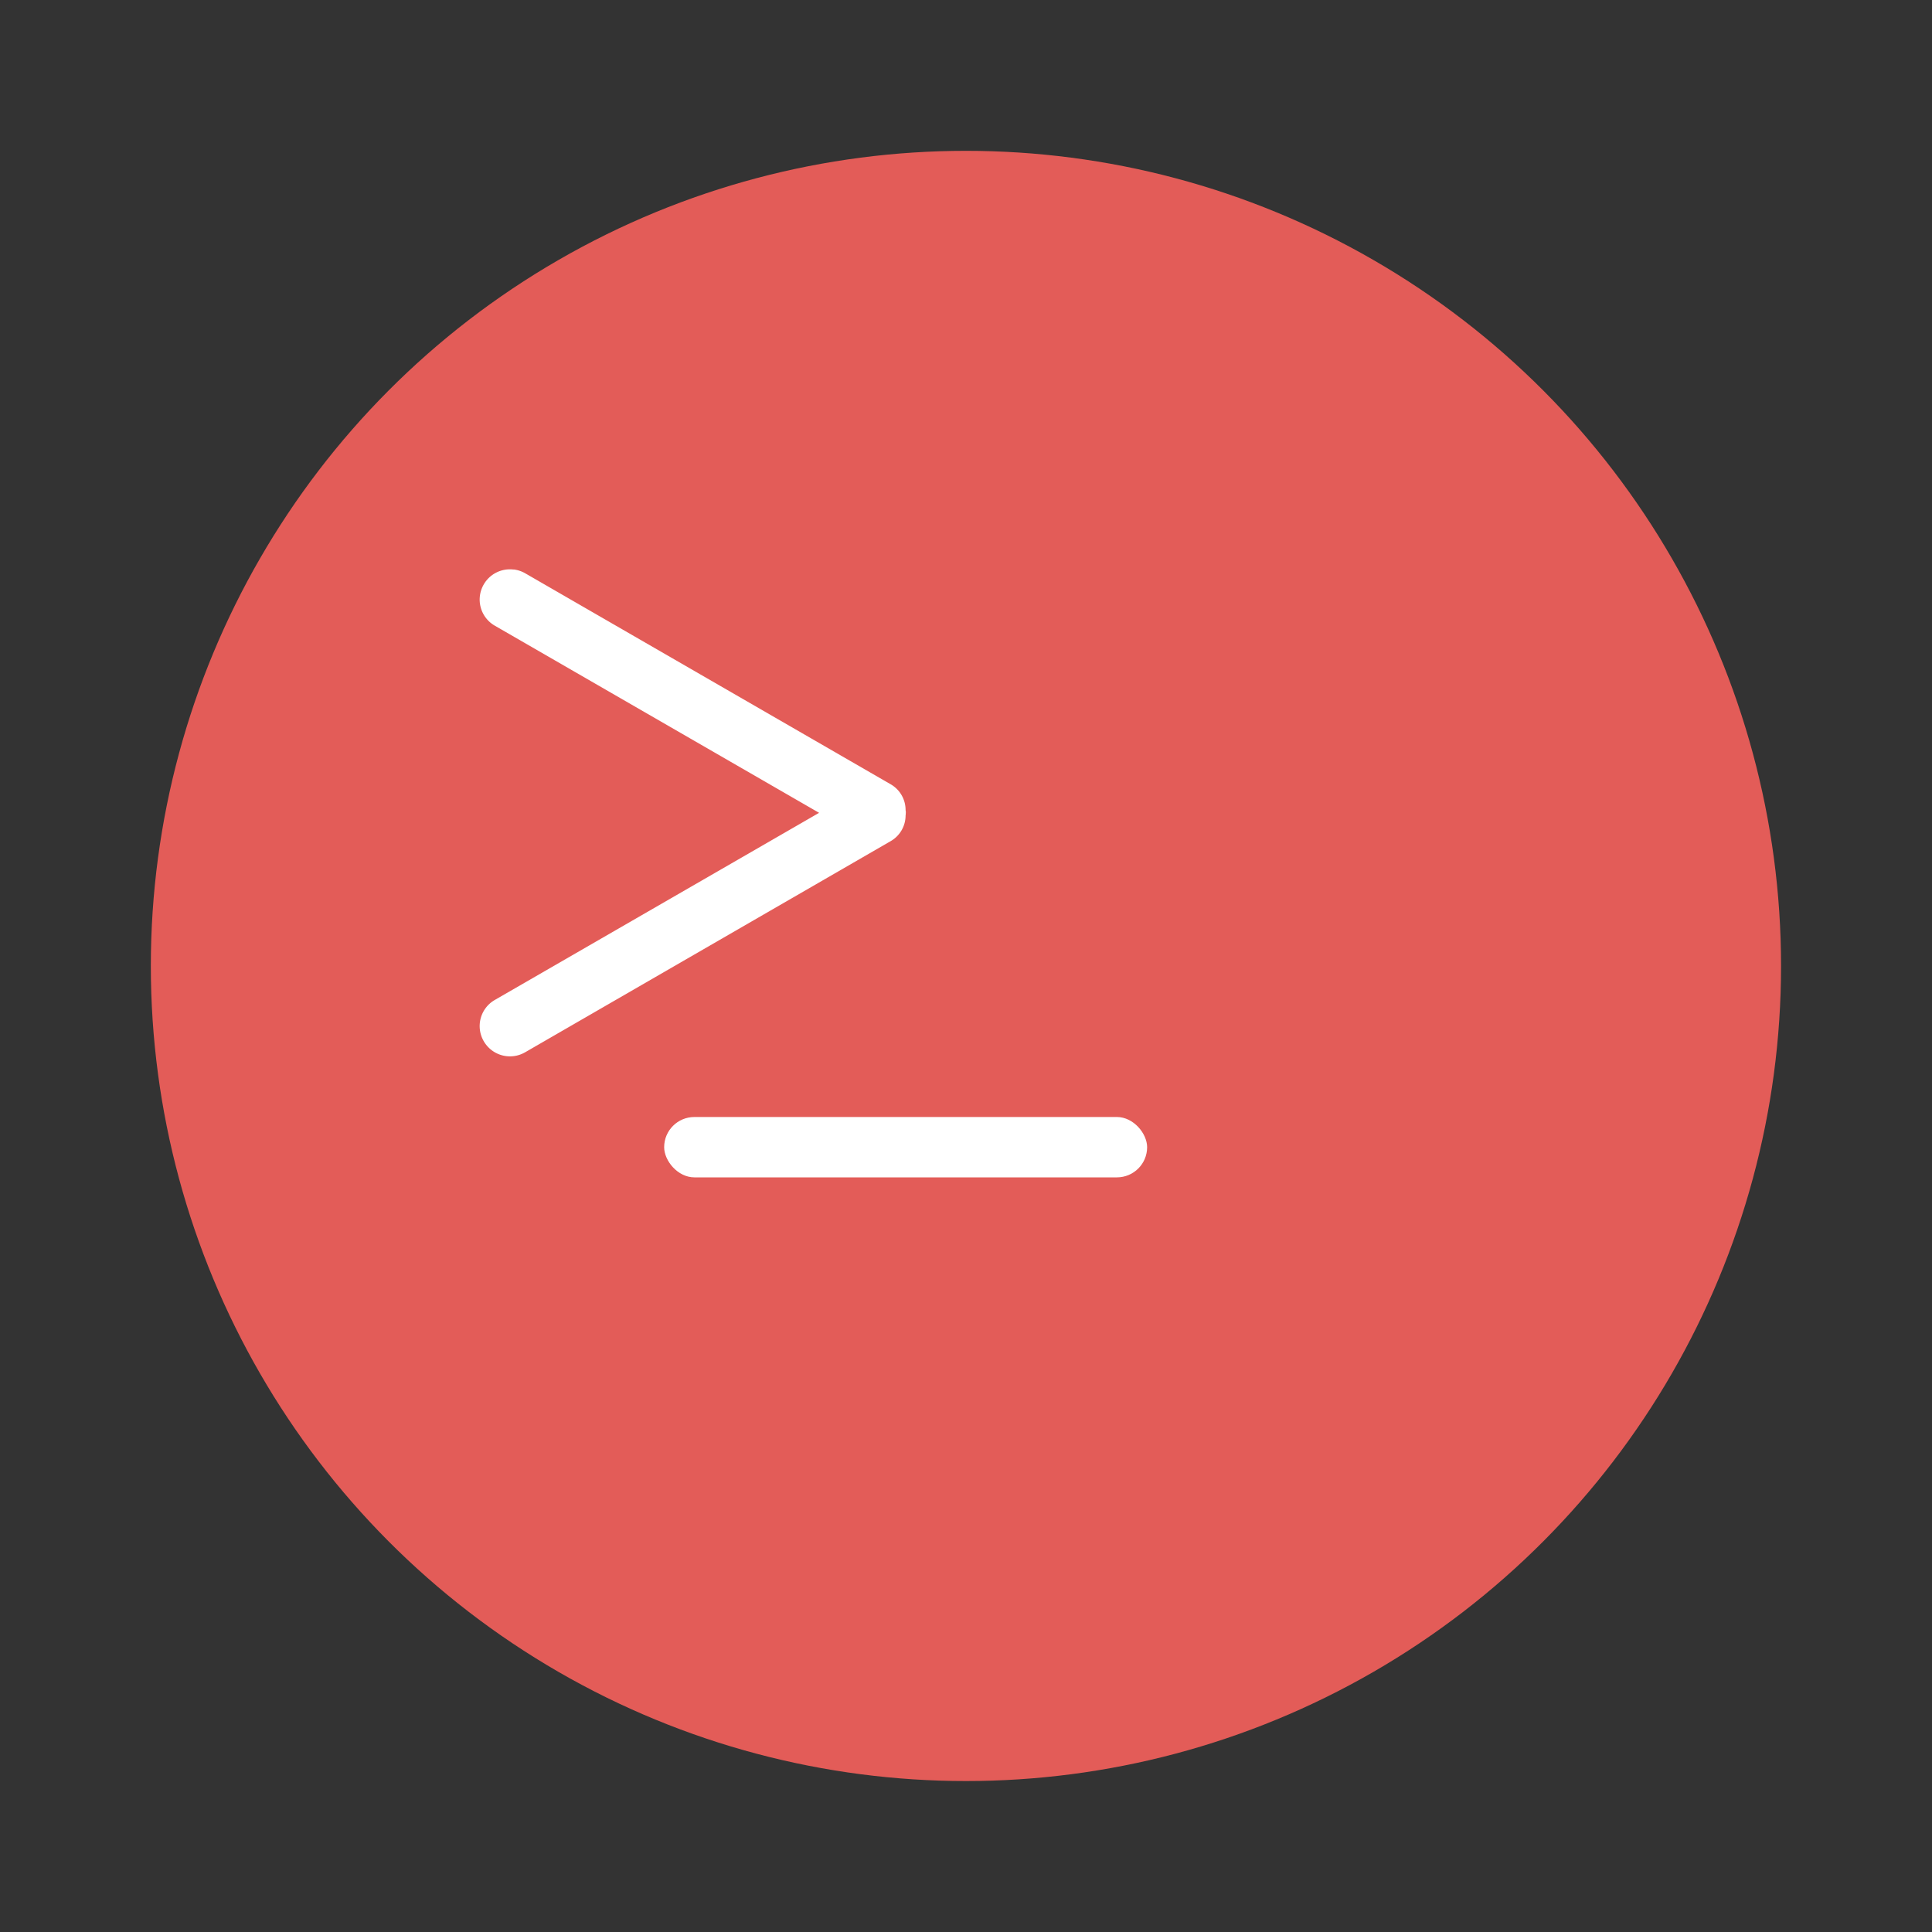 <svg width="64" height="64" viewBox="0 0 16.933 16.933" xmlns="http://www.w3.org/2000/svg"><rect x="0" y="0" width="16.933" height="16.933" fill="#333333" stroke="none"/><circle cx="8.466" cy="8.466" r="7.144" fill="#e35c58" style="paint-order:stroke fill markers"/><rect x="5.821" y="9.79" width="4.233" height=".529" ry=".265" fill="#fff" style="paint-order:stroke markers fill"/><path d="M4.502 4.992a.264.264 0 0 0-.262.13.264.264 0 0 0 .097.362l2.842 1.64-2.842 1.64a.264.264 0 0 0-.097.362c.074.127.235.17.362.097L7.81 7.37a.26.26 0 0 0 .127-.224c.002-.008.001-.015.002-.023 0-.008 0-.014-.002-.022a.26.26 0 0 0-.127-.225L4.602 5.024a.266.266 0 0 0-.1-.033z" fill="#fff" style="paint-order:stroke markers fill"/></svg>